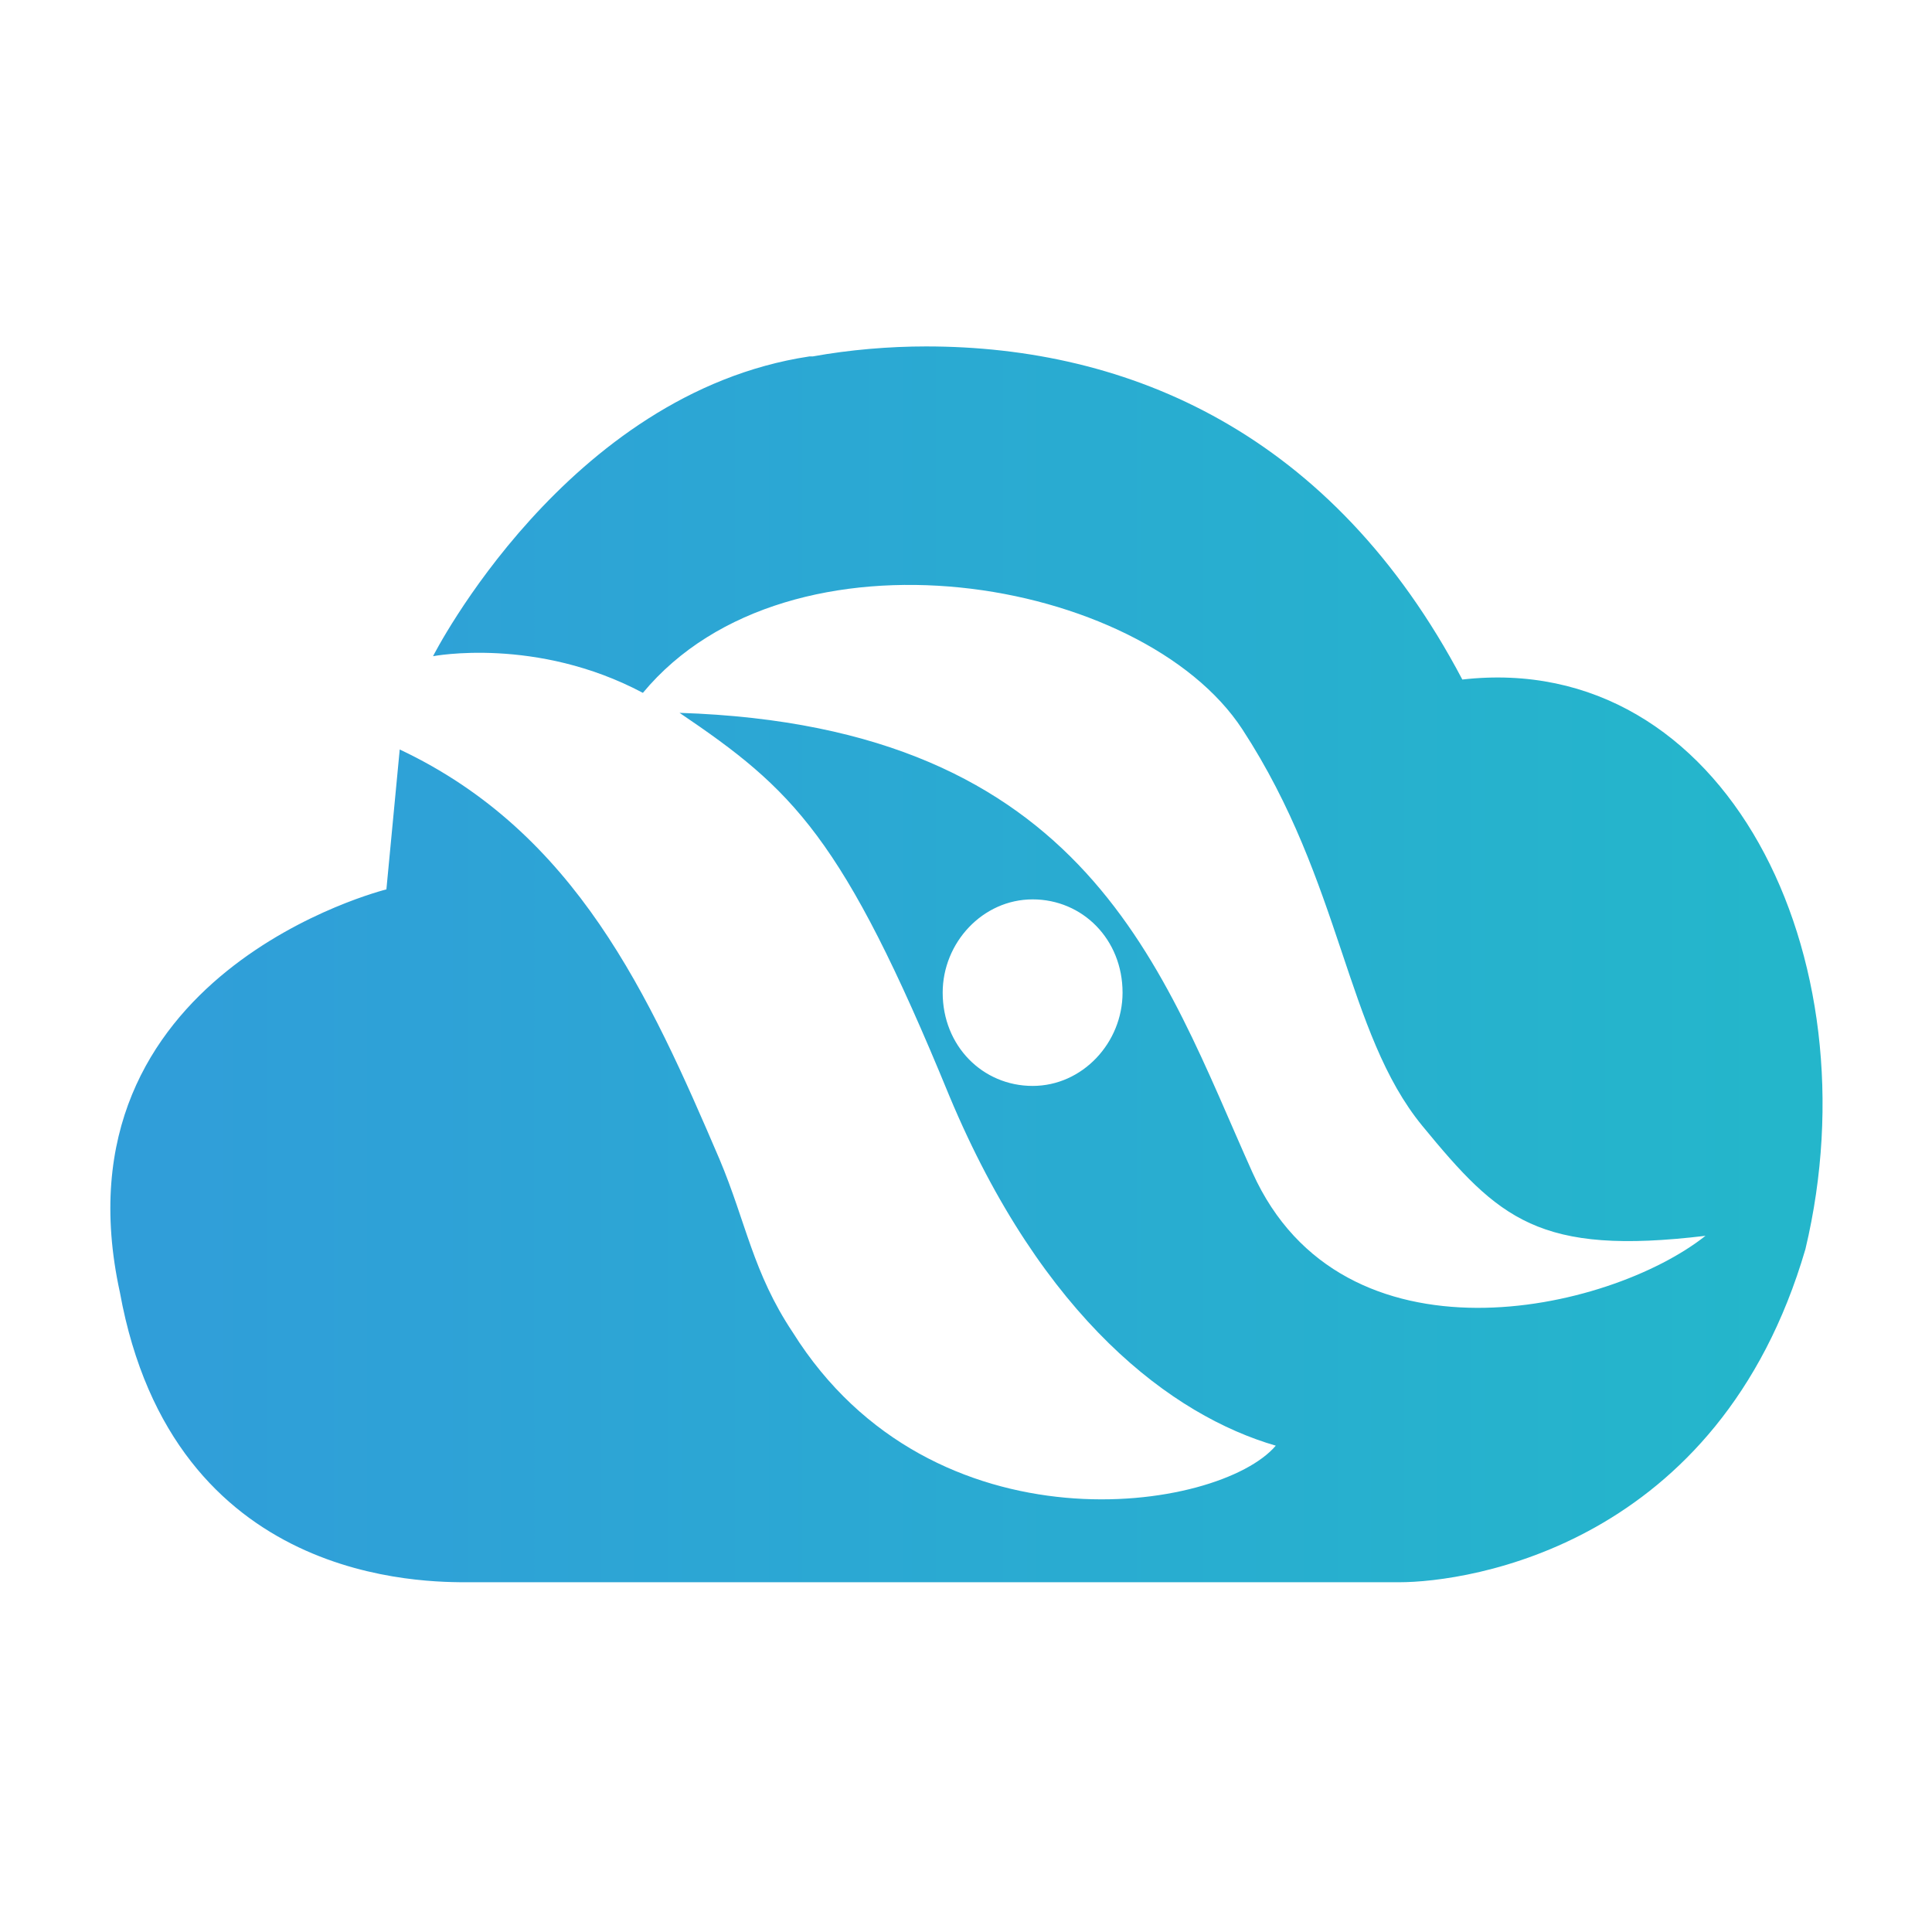 <?xml version="1.0" encoding="UTF-8"?>
<!DOCTYPE svg PUBLIC "-//W3C//DTD SVG 1.1//EN" "http://www.w3.org/Graphics/SVG/1.1/DTD/svg11.dtd">
<!-- Creator: CorelDRAW 2020 (64-Bit) -->
<svg xmlns="http://www.w3.org/2000/svg" xml:space="preserve" width="2.963mm" height="2.963mm" version="1.1" style="shape-rendering:geometricPrecision; text-rendering:geometricPrecision; image-rendering:optimizeQuality; fill-rule:evenodd; clip-rule:evenodd"
viewBox="0 0 5.8 5.8"
 xmlns:xlink="http://www.w3.org/1999/xlink"
 xmlns:xodm="http://www.corel.com/coreldraw/odm/2003">
 <defs>
  <style type="text/css">
   <![CDATA[
    .fil0 {fill:none}
    .fil1 {fill:url(#id0)}
   ]]>
  </style>
  <linearGradient id="id0" gradientUnits="userSpaceOnUse" x1="0.5" y1="2.89" x2="5.32" y2="2.89">
   <stop offset="0" style="stop-opacity:1; stop-color:#309ED9"/>
   <stop offset="1" style="stop-opacity:1; stop-color:#24B6CB"/>
  </linearGradient>
 </defs>
 <g id="图层_x0020_1">
  <rect class="fil0" x="0" y="0" width="5.8" height="5.8" rx="0.51" ry="0.64"/>
  <path class="fil1" d="M2.43 1.07c-0.73,0.11 -1.13,0.9 -1.13,0.9l0 0c0,0 0.31,-0.06 0.63,0.11l0 0c0.44,-0.53 1.5,-0.35 1.8,0.11l0 0c0.3,0.46 0.31,0.91 0.54,1.19l0 0c0.23,0.28 0.35,0.39 0.85,0.33l0 0c-0.29,0.23 -1.09,0.41 -1.36,-0.19l0 0c-0.27,-0.6 -0.49,-1.34 -1.72,-1.38l0 0c0.34,0.23 0.49,0.37 0.81,1.15l0 0c0.28,0.67 0.67,0.96 0.98,1.05l0 0c-0.17,0.2 -1.03,0.33 -1.45,-0.34l0 0c-0.12,-0.18 -0.14,-0.33 -0.22,-0.52l0 0c-0.21,-0.49 -0.43,-0.98 -0.96,-1.23l0 0 -0.04 0.42c0,0 -1.01,0.25 -0.8,1.21l0 0c0.16,0.88 0.92,0.87 1.05,0.87l0 0 2.79 0c0.21,0 0.96,-0.11 1.22,-1l0 0c0.21,-0.88 -0.24,-1.8 -1.03,-1.71l0 0c-0.39,-0.74 -1,-1 -1.61,-1l0 0c-0.11,0 -0.23,0.01 -0.34,0.03zm0.4 1.91c0,-0.15 0.12,-0.28 0.27,-0.28l0 0c0.15,0 0.27,0.12 0.27,0.28l0 0c0,0.15 -0.12,0.28 -0.27,0.28l0 0c-0.15,0 -0.27,-0.12 -0.27,-0.28l0 0z"/>
 </g>
</svg>

